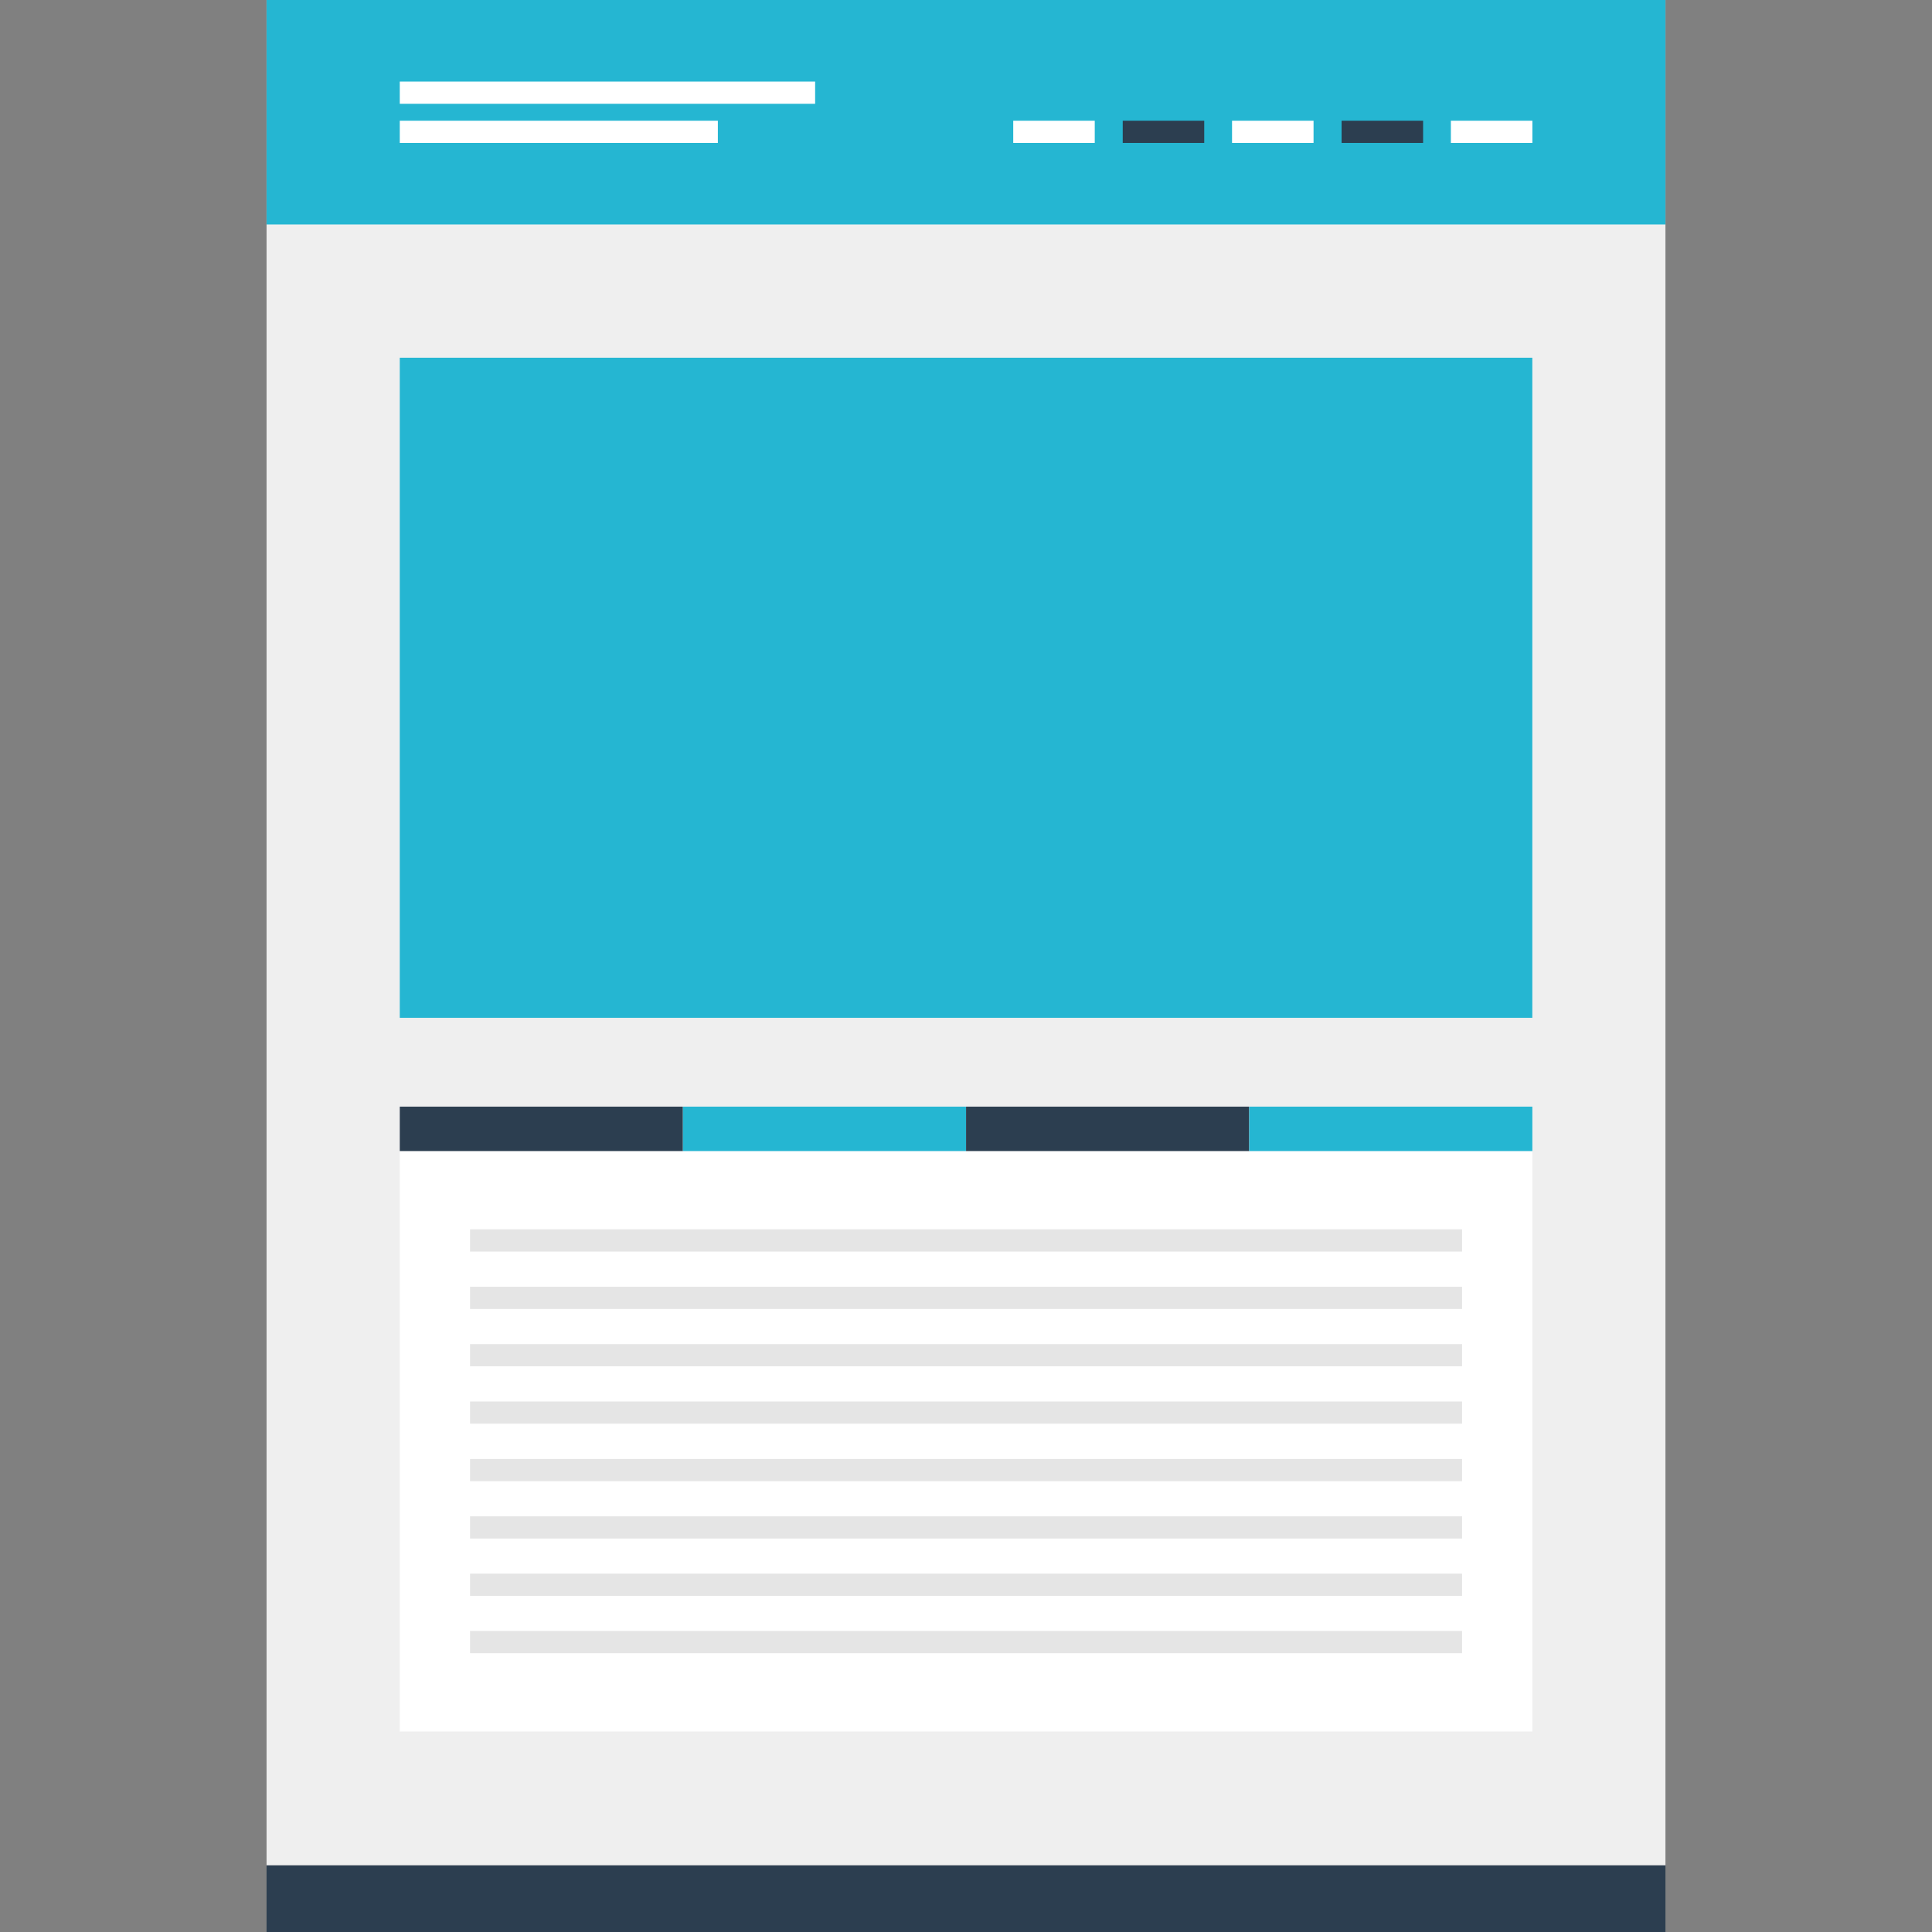 <?xml version="1.0" encoding="iso-8859-1"?>
<!-- Uploaded to: SVG Repo, www.svgrepo.com, Generator: SVG Repo Mixer Tools -->
<svg version="1.1" id="Layer_1" xmlns="http://www.w3.org/2000/svg" xmlns:xlink="http://www.w3.org/1999/xlink" 
	 viewBox="0 0 512 512" xml:space="preserve">
<rect x="0" y="0" width="512" height="512" fill="#808080" stroke="none"/>
<rect x="70.64" style="fill:#EFEFEF;" width="370.72" height="494.344"/>
<rect x="105.944" y="305.04" style="fill:#FFFFFF;" width="300.136" height="153.816"/>
<g>
	<rect x="124.568" y="325.792" style="fill:#E5E5E5;" width="262.896" height="5.888"/>
	<rect x="124.568" y="341" style="fill:#E5E5E5;" width="262.896" height="5.888"/>
	<rect x="124.568" y="356.2" style="fill:#E5E5E5;" width="262.896" height="5.888"/>
	<polyline style="fill:#E5E5E5;" points="124.568,377.288 124.568,371.408 387.464,371.408 387.464,377.288 	"/>
	<rect x="124.568" y="386.64" style="fill:#E5E5E5;" width="262.896" height="5.888"/>
	<rect x="124.568" y="401.84" style="fill:#E5E5E5;" width="262.896" height="5.888"/>
	<rect x="124.568" y="417.04" style="fill:#E5E5E5;" width="262.896" height="5.888"/>
	<polyline style="fill:#E5E5E5;" points="387.464,432.216 387.464,438.104 124.568,438.104 124.568,432.216 	"/>
</g>
<rect x="105.944" y="94.8" style="fill:#25B6D2;" width="300.136" height="174.928"/>
<rect x="105.944" y="293.272" style="fill:#2C3E50;" width="75.032" height="11.768"/>
<rect x="180.984" y="293.272" style="fill:#25B6D2;" width="75.032" height="11.768"/>
<rect x="256.016" y="293.272" style="fill:#2C3E50;" width="75.032" height="11.768"/>
<g>
	<rect x="331.056" y="293.272" style="fill:#25B6D2;" width="75.032" height="11.768"/>
	<rect x="70.64" style="fill:#25B6D2;" width="370.72" height="59.488"/>
</g>
<g>
	<rect x="105.944" y="21.616" style="fill:#FFFFFF;" width="110.072" height="5.888"/>
	<rect x="105.944" y="31.992" style="fill:#FFFFFF;" width="84.296" height="5.888"/>
	<rect x="268.52" y="31.992" style="fill:#FFFFFF;" width="21.6" height="5.888"/>
</g>
<rect x="297.536" y="31.992" style="fill:#2C3E50;" width="21.6" height="5.888"/>
<rect x="326.504" y="31.992" style="fill:#FFFFFF;" width="21.6" height="5.888"/>
<rect x="355.536" y="31.992" style="fill:#2C3E50;" width="21.6" height="5.888"/>
<rect x="384.496" y="31.992" style="fill:#FFFFFF;" width="21.6" height="5.888"/>
<rect x="70.64" y="494.344" style="fill:#2C3E50;" width="370.72" height="17.656"/>
</svg>